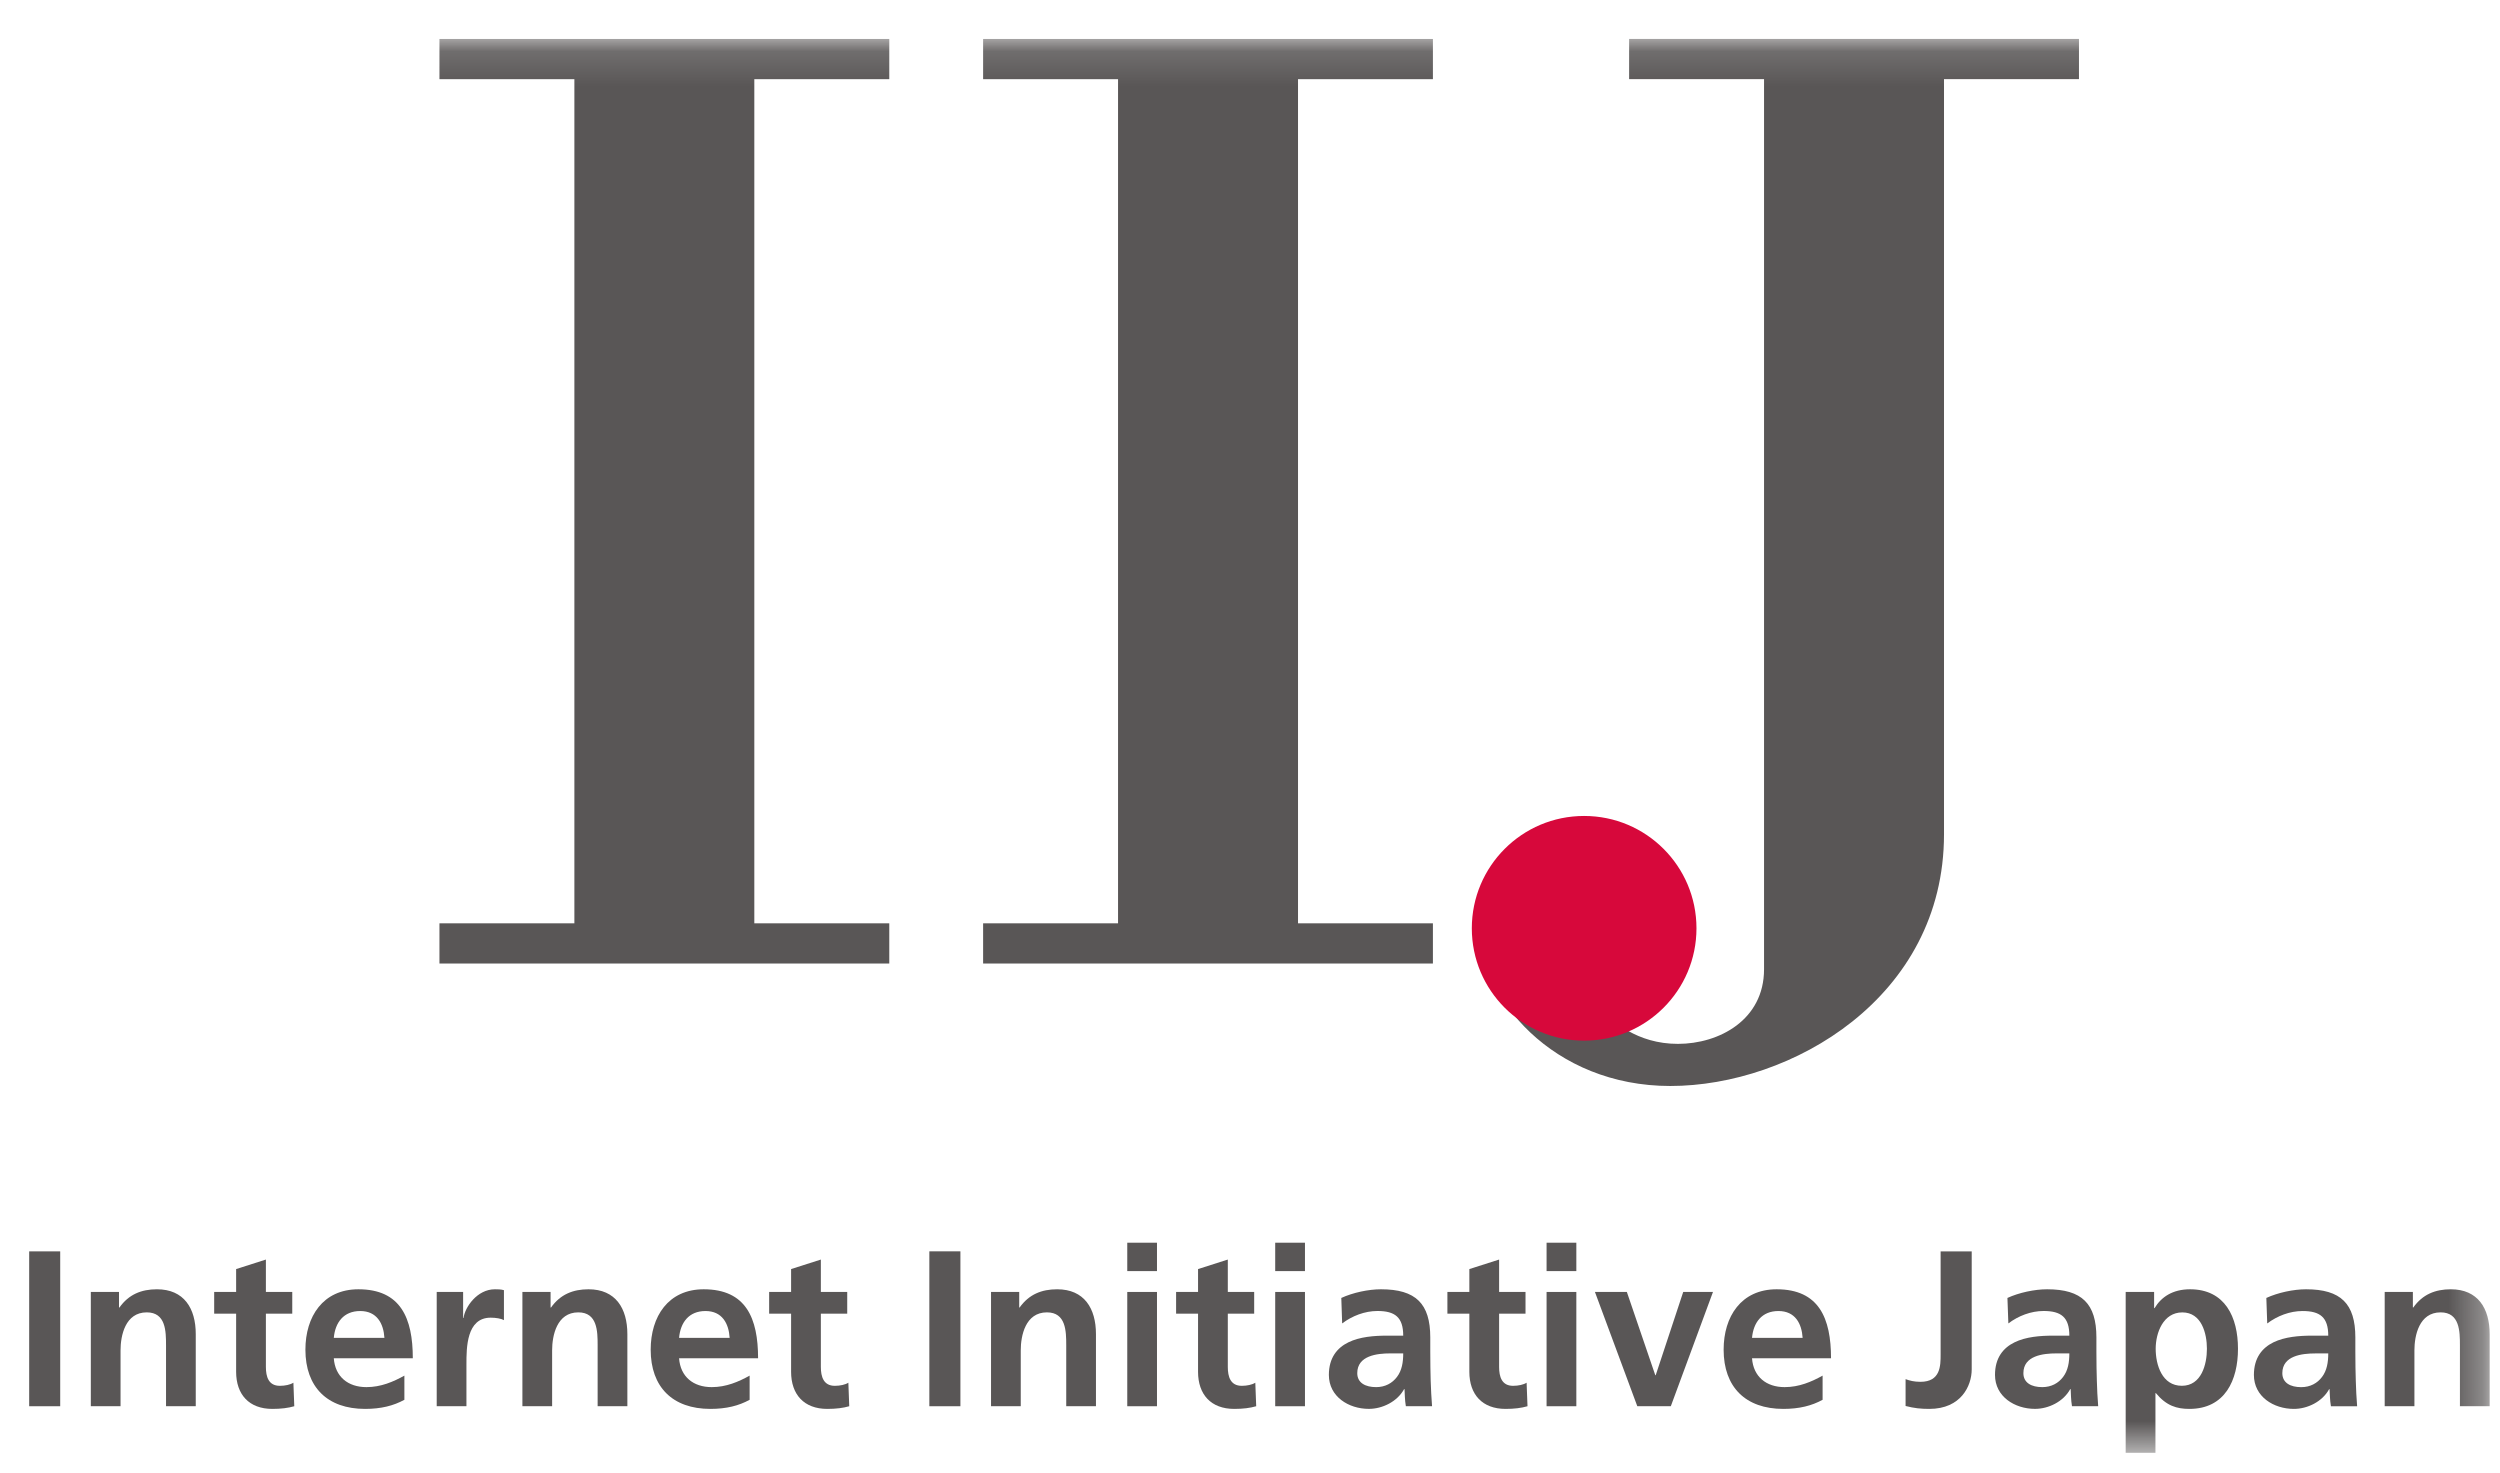 <svg width="73" height="43" viewBox="0 0 73 43" fill="none" xmlns="http://www.w3.org/2000/svg">
<g clip-path="url(#clip0_736_1574)">
<path d="M0.852 36.54H1.758V41.062H0.852V36.54Z" fill="#595656"/>
<mask id="mask0_736_1574" style="mask-type:luminance" maskUnits="userSpaceOnUse" x="0" y="1" width="73" height="42">
<path d="M0.852 42.423H72.697V1.138H0.852V42.423Z" fill="white"/>
</mask>
<g mask="url(#mask0_736_1574)">
<path d="M2.652 37.725H3.475V38.179H3.488C3.76 37.796 4.129 37.647 4.583 37.647C5.373 37.647 5.716 38.204 5.716 38.956V41.061H4.848V39.28C4.848 38.872 4.842 38.321 4.285 38.321C3.657 38.321 3.52 39.001 3.52 39.429V41.061H2.652V37.725Z" fill="#595656"/>
<path d="M6.895 38.36H6.254V37.725H6.895V37.057L7.764 36.779V37.725H8.534V38.36H7.764V39.915C7.764 40.2 7.841 40.466 8.172 40.466C8.327 40.466 8.476 40.433 8.567 40.375L8.593 41.062C8.412 41.114 8.21 41.14 7.952 41.14C7.271 41.14 6.895 40.718 6.895 40.057V38.36Z" fill="#595656"/>
<path d="M11.225 39.066C11.199 38.644 11.004 38.282 10.518 38.282C10.033 38.282 9.786 38.619 9.747 39.066H11.225ZM11.808 40.874C11.489 41.048 11.127 41.14 10.661 41.14C9.559 41.14 8.918 40.504 8.918 39.41C8.918 38.444 9.43 37.647 10.466 37.647C11.704 37.647 12.054 38.495 12.054 39.662H9.747C9.786 40.2 10.162 40.504 10.7 40.504C11.121 40.504 11.484 40.349 11.808 40.168V40.874Z" fill="#595656"/>
<path d="M12.752 37.725H13.523V38.483H13.536C13.575 38.172 13.931 37.647 14.45 37.647C14.534 37.647 14.625 37.647 14.715 37.673V38.548C14.637 38.503 14.482 38.476 14.327 38.476C13.62 38.476 13.62 39.357 13.62 39.837V41.061H12.752V37.725Z" fill="#595656"/>
<path d="M15.254 37.725H16.077V38.179H16.09C16.362 37.796 16.732 37.647 17.185 37.647C17.975 37.647 18.319 38.204 18.319 38.956V41.061H17.451V39.28C17.451 38.872 17.443 38.321 16.887 38.321C16.258 38.321 16.122 39.001 16.122 39.429V41.061H15.254V37.725Z" fill="#595656"/>
<path d="M21.306 39.066C21.28 38.644 21.086 38.282 20.6 38.282C20.114 38.282 19.868 38.619 19.829 39.066H21.306ZM21.889 40.874C21.572 41.048 21.209 41.14 20.743 41.14C19.641 41.14 19 40.504 19 39.41C19 38.444 19.511 37.647 20.548 37.647C21.786 37.647 22.136 38.495 22.136 39.662H19.829C19.868 40.2 20.244 40.504 20.782 40.504C21.203 40.504 21.565 40.349 21.889 40.168V40.874Z" fill="#595656"/>
<path d="M23.1 38.36H22.459V37.725H23.1V37.057L23.969 36.779V37.725H24.739V38.36H23.969V39.915C23.969 40.2 24.047 40.466 24.377 40.466C24.532 40.466 24.681 40.433 24.772 40.375L24.798 41.062C24.617 41.114 24.415 41.14 24.156 41.14C23.476 41.14 23.1 40.718 23.1 40.057V38.36Z" fill="#595656"/>
<path d="M27.137 36.539H28.044V41.062H27.137V36.539Z" fill="#595656"/>
<path d="M28.938 37.725H29.761V38.179H29.773C30.046 37.796 30.415 37.647 30.869 37.647C31.659 37.647 32.002 38.204 32.002 38.956V41.061H31.134V39.28C31.134 38.872 31.127 38.321 30.57 38.321C29.942 38.321 29.806 39.001 29.806 39.429V41.061H28.938V37.725Z" fill="#595656"/>
<path d="M32.916 36.287H33.784V37.116H32.916V36.287ZM32.916 37.725H33.784V41.062H32.916V37.725Z" fill="#595656"/>
<path d="M34.983 38.36H34.342V37.725H34.983V37.057L35.852 36.779V37.725H36.622V38.36H35.852V39.915C35.852 40.2 35.929 40.466 36.26 40.466C36.415 40.466 36.564 40.433 36.655 40.375L36.681 41.062C36.5 41.114 36.298 41.14 36.039 41.14C35.359 41.14 34.983 40.718 34.983 40.057V38.36Z" fill="#595656"/>
<path d="M37.236 36.287H38.105V37.116H37.236V36.287ZM37.236 37.725H38.105V41.062H37.236V37.725Z" fill="#595656"/>
<path d="M40.183 40.504C40.448 40.504 40.655 40.388 40.792 40.206C40.935 40.018 40.974 39.779 40.974 39.519H40.598C40.209 39.519 39.632 39.584 39.632 40.096C39.632 40.381 39.872 40.504 40.183 40.504ZM39.166 37.9C39.503 37.745 39.956 37.647 40.325 37.647C41.343 37.647 41.764 38.069 41.764 39.053V39.48C41.764 39.818 41.77 40.07 41.776 40.316C41.784 40.569 41.796 40.802 41.816 41.061H41.051C41.019 40.886 41.019 40.666 41.012 40.562H41C40.798 40.931 40.364 41.139 39.969 41.139C39.38 41.139 38.803 40.782 38.803 40.148C38.803 39.649 39.043 39.357 39.373 39.196C39.704 39.033 40.131 39.001 40.494 39.001H40.974C40.974 38.464 40.734 38.281 40.222 38.281C39.852 38.281 39.483 38.424 39.191 38.644L39.166 37.9Z" fill="#595656"/>
<path d="M42.905 38.36H42.264V37.725H42.905V37.057L43.774 36.779V37.725H44.545V38.36H43.774V39.915C43.774 40.2 43.851 40.466 44.182 40.466C44.337 40.466 44.486 40.433 44.577 40.375L44.603 41.062C44.421 41.114 44.22 41.14 43.962 41.14C43.281 41.14 42.905 40.718 42.905 40.057V38.36Z" fill="#595656"/>
<path d="M45.16 36.287H46.029V37.116H45.16V36.287ZM45.16 37.725H46.029V41.062H45.16V37.725Z" fill="#595656"/>
<path d="M46.572 37.725H47.504L48.334 40.155H48.347L49.15 37.725H50.019L48.788 41.061H47.809L46.572 37.725Z" fill="#595656"/>
<path d="M52.637 39.066C52.61 38.644 52.417 38.282 51.93 38.282C51.444 38.282 51.199 38.619 51.159 39.066H52.637ZM53.22 40.874C52.902 41.048 52.539 41.14 52.073 41.14C50.971 41.14 50.33 40.504 50.33 39.41C50.33 38.444 50.842 37.647 51.878 37.647C53.116 37.647 53.466 38.495 53.466 39.662H51.159C51.199 40.2 51.574 40.504 52.112 40.504C52.533 40.504 52.896 40.349 53.22 40.168V40.874Z" fill="#595656"/>
<path d="M55.643 40.271C55.765 40.316 55.895 40.349 56.077 40.349C56.666 40.349 56.666 39.876 56.666 39.552V36.54H57.574V39.986C57.574 40.466 57.262 41.14 56.336 41.14C56.09 41.14 55.895 41.12 55.643 41.055V40.271Z" fill="#595656"/>
<path d="M59.634 40.504C59.9 40.504 60.107 40.388 60.243 40.206C60.386 40.018 60.425 39.779 60.425 39.519H60.049C59.66 39.519 59.083 39.584 59.083 40.096C59.083 40.381 59.323 40.504 59.634 40.504ZM58.617 37.9C58.954 37.745 59.407 37.647 59.776 37.647C60.794 37.647 61.215 38.069 61.215 39.053V39.48C61.215 39.818 61.221 40.07 61.228 40.316C61.234 40.569 61.247 40.802 61.267 41.061H60.502C60.47 40.886 60.47 40.666 60.464 40.562H60.451C60.25 40.931 59.815 41.139 59.421 41.139C58.831 41.139 58.254 40.782 58.254 40.148C58.254 39.649 58.494 39.357 58.825 39.196C59.154 39.033 59.582 39.001 59.945 39.001H60.425C60.425 38.464 60.185 38.281 59.673 38.281C59.304 38.281 58.934 38.424 58.644 38.644L58.617 37.9Z" fill="#595656"/>
<path d="M62.946 39.384C62.946 39.857 63.133 40.465 63.71 40.465C64.28 40.465 64.442 39.844 64.442 39.384C64.442 38.937 64.287 38.322 63.724 38.322C63.166 38.322 62.946 38.917 62.946 39.384ZM62.07 37.725H62.9V38.198H62.913C63.108 37.874 63.438 37.647 63.95 37.647C64.974 37.647 65.349 38.464 65.349 39.384C65.349 40.298 64.974 41.14 63.93 41.14C63.561 41.14 63.257 41.049 62.952 40.679H62.939V42.422H62.07V37.725Z" fill="#595656"/>
<path d="M67.195 40.505C67.461 40.505 67.668 40.388 67.804 40.206C67.946 40.019 67.985 39.779 67.985 39.52H67.609C67.221 39.52 66.644 39.585 66.644 40.096C66.644 40.382 66.884 40.505 67.195 40.505ZM66.177 37.9C66.514 37.745 66.968 37.647 67.337 37.647C68.354 37.647 68.776 38.069 68.776 39.053V39.481C68.776 39.818 68.782 40.07 68.789 40.316C68.796 40.569 68.808 40.803 68.828 41.062H68.063C68.031 40.887 68.031 40.667 68.023 40.563H68.011C67.81 40.932 67.376 41.14 66.98 41.14C66.391 41.14 65.814 40.783 65.814 40.148C65.814 39.65 66.055 39.358 66.384 39.196C66.715 39.034 67.143 39.001 67.505 39.001H67.985C67.985 38.464 67.745 38.282 67.234 38.282C66.864 38.282 66.495 38.425 66.203 38.645L66.177 37.9Z" fill="#595656"/>
<path d="M69.633 37.725H70.456V38.179H70.468C70.74 37.796 71.11 37.647 71.564 37.647C72.354 37.647 72.698 38.204 72.698 38.956V41.061H71.83V39.28C71.83 38.872 71.822 38.321 71.266 38.321C70.637 38.321 70.501 39.001 70.501 39.429V41.061H69.633V37.725Z" fill="#595656"/>
<path d="M60.706 1.137H47.57V2.311H51.51V28.302C51.51 29.783 50.197 30.481 48.995 30.481C47.794 30.481 47.067 29.811 46.732 29.447L43.154 26.904C43.154 29.147 45.363 31.711 48.773 31.711C52.293 31.711 56.765 29.14 56.765 24.361V2.311H60.706V1.137Z" fill="#595656"/>
<path d="M46.256 30.387C48.069 30.387 49.537 28.918 49.537 27.107C49.537 25.295 48.069 23.826 46.256 23.826C44.444 23.826 42.977 25.295 42.977 27.107C42.977 28.918 44.444 30.387 46.256 30.387Z" fill="#D7083B"/>
<path d="M25.967 2.312V1.138H12.832V2.312H16.772V26.961H12.832V28.135H25.967V26.961H22.026V2.312H25.967Z" fill="#595656"/>
<path d="M41.841 2.312V1.138H28.707V2.312H32.647V26.961H28.707V28.135H41.841V26.961H37.902V2.312H41.841Z" fill="#595656"/>
</g>
</g>
<defs>
<clipPath id="clip0_736_1574">
<rect width="72.327" height="41.766" fill="white" transform="translate(0.611 0.897)"/>
</clipPath>
</defs>
</svg>
